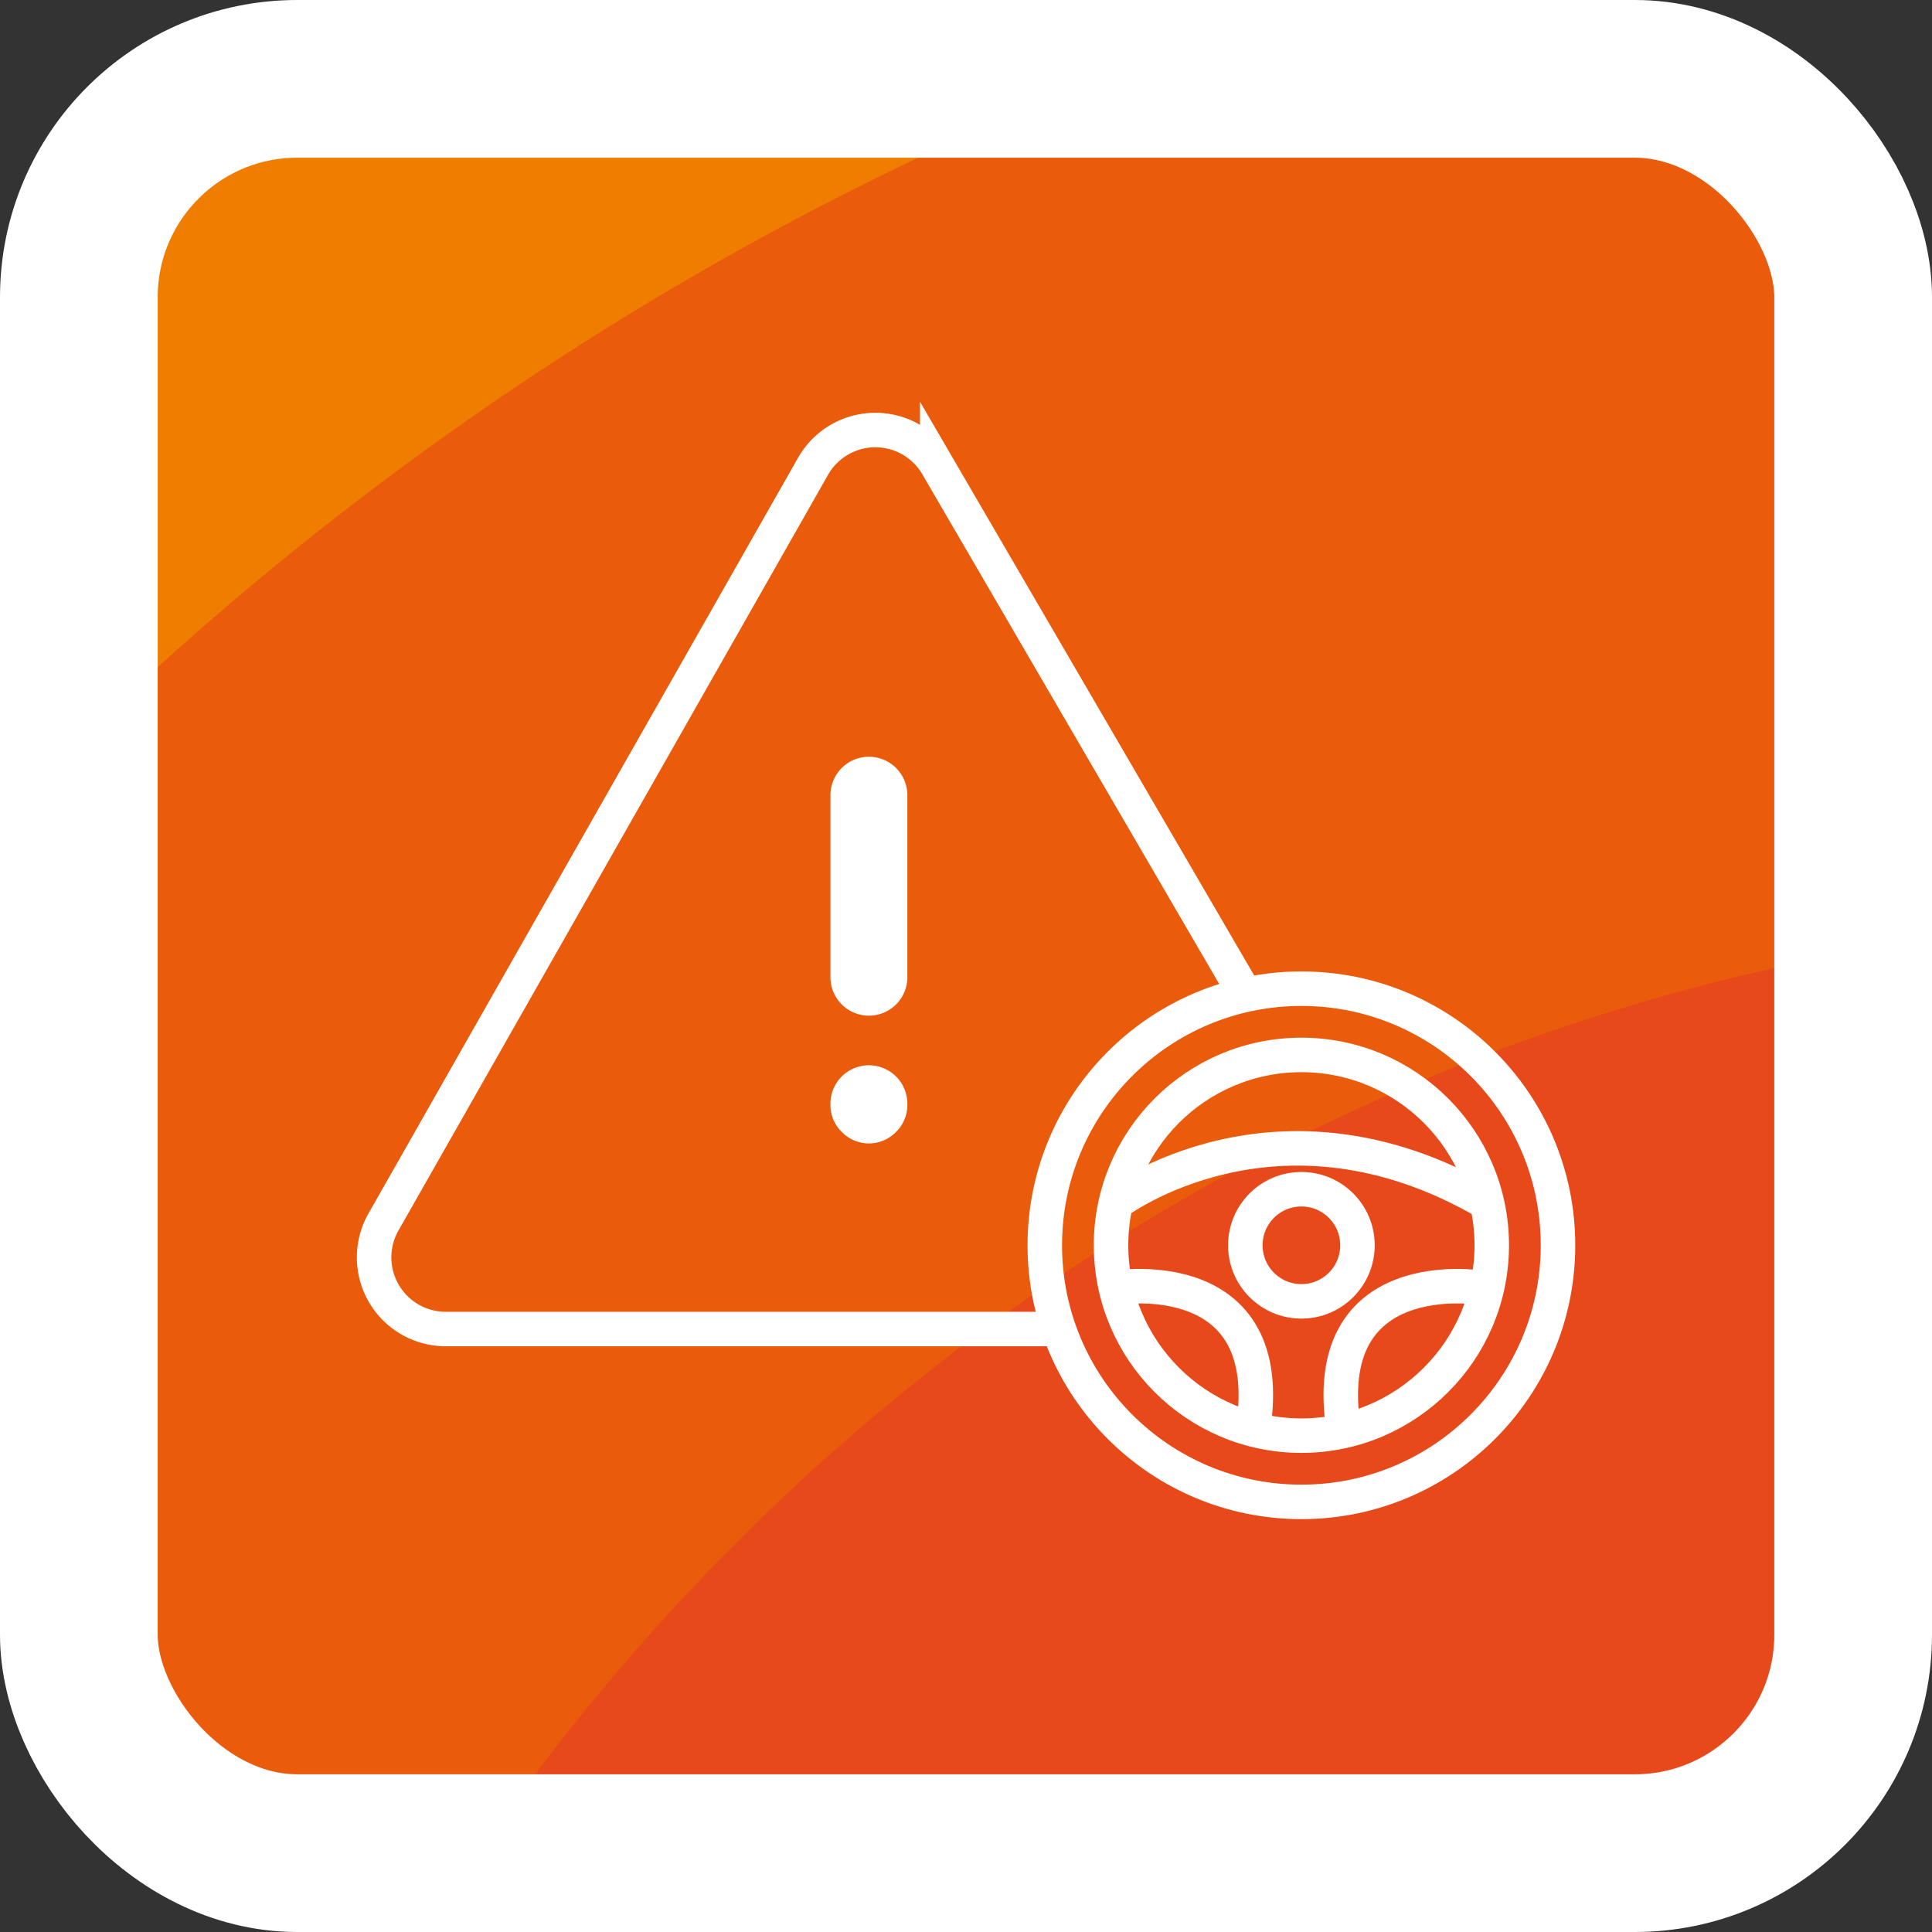 <?xml version="1.0" encoding="UTF-8"?>
<svg xmlns="http://www.w3.org/2000/svg" xmlns:xlink="http://www.w3.org/1999/xlink" viewBox="0 0 98 98">
  <rect x="0" y="0" width="98" height="98" fill="#333333" stroke="none"/>
  <defs>
    <clipPath id="clip-path">
      <rect x="3.859" y="-212.898" width="90" height="90" rx="11.077" style="fill:none"></rect>
    </clipPath>
    <clipPath id="clip-path-2">
      <rect x="4" y="4" width="90" height="90" rx="11.077" style="fill:none"></rect>
    </clipPath>
    <clipPath id="clip-path-3">
      <rect x="4" y="182.467" width="90" height="90" rx="11.077" style="fill:none"></rect>
    </clipPath>
    <clipPath id="clip-path-4">
      <rect x="4" y="307.509" width="90" height="90" rx="11.077" style="fill:none"></rect>
    </clipPath>
    <clipPath id="clip-path-5">
      <rect x="4" y="-105.395" width="90" height="90" rx="11.077" style="fill:none"></rect>
    </clipPath>
  </defs>
  <g id="hg">
    <g style="clip-path:url(#clip-path)">
      <ellipse cx="112.583" cy="-55.991" rx="358.336" ry="375.389" style="fill:#ffcb00"></ellipse>
      <ellipse cx="112.583" cy="-55.991" rx="306.572" ry="321.162" style="fill:#f7a600"></ellipse>
      <ellipse cx="112.583" cy="-55.991" rx="260.535" ry="272.934" style="fill:#f18a00"></ellipse>
      <ellipse cx="112.583" cy="-55.991" rx="203.992" ry="213.7" style="fill:#ef7d00"></ellipse>
      <ellipse cx="112.583" cy="-55.991" rx="160.25" ry="167.876" style="fill:#ea5b0c"></ellipse>
      <ellipse cx="112.583" cy="-55.991" rx="109.114" ry="114.307" style="fill:#e8491b"></ellipse>
    </g>
    <g style="clip-path:url(#clip-path-2)">
      <ellipse cx="112.724" cy="160.907" rx="358.336" ry="375.389" style="fill:#ffcb00"></ellipse>
      <ellipse cx="112.724" cy="160.907" rx="306.572" ry="321.162" style="fill:#f7a600"></ellipse>
      <ellipse cx="112.724" cy="160.907" rx="260.535" ry="272.934" style="fill:#f18a00"></ellipse>
      <ellipse cx="112.724" cy="160.907" rx="203.992" ry="213.7" style="fill:#ef7d00"></ellipse>
      <ellipse cx="112.724" cy="160.907" rx="160.25" ry="167.876" style="fill:#ea5b0c"></ellipse>
      <ellipse cx="112.724" cy="160.907" rx="109.114" ry="114.307" style="fill:#e8491b"></ellipse>
    </g>
    <rect x="4" y="4" width="90" height="90" rx="11.077" style="fill:none;stroke:#fff;stroke-miterlimit:10;stroke-width:8px"></rect>
    <g style="clip-path:url(#clip-path-3)">
      <ellipse cx="112.724" cy="339.375" rx="358.336" ry="375.389" style="fill:#ffcb00"></ellipse>
      <ellipse cx="112.724" cy="339.375" rx="306.572" ry="321.162" style="fill:#f7a600"></ellipse>
      <ellipse cx="112.724" cy="339.375" rx="260.535" ry="272.934" style="fill:#f18a00"></ellipse>
    </g>
    <g style="clip-path:url(#clip-path-4)">
      <ellipse cx="112.724" cy="464.416" rx="358.336" ry="375.389" style="fill:#ffcb00"></ellipse>
    </g>
    <g style="clip-path:url(#clip-path-5)">
      <ellipse cx="112.724" cy="51.513" rx="358.336" ry="375.389" style="fill:#ffcb00"></ellipse>
      <ellipse cx="112.724" cy="51.513" rx="306.572" ry="321.162" style="fill:#f7a600"></ellipse>
      <ellipse cx="112.724" cy="51.513" rx="260.535" ry="272.934" style="fill:#f18a00"></ellipse>
      <ellipse cx="112.724" cy="51.513" rx="203.992" ry="213.7" style="fill:#ef7d00"></ellipse>
      <ellipse cx="112.724" cy="51.513" rx="160.25" ry="167.876" style="fill:#ea5b0c"></ellipse>
      <ellipse cx="112.724" cy="51.513" rx="109.114" ry="114.307" style="fill:#e8491b"></ellipse>
    </g>
  </g>
  <g id="icon">
    <g id="Fuhrparkmanagement-schaden">
      <path d="M63.269,50.619l-15.727-27a3.634,3.634,0,0,0-6.3.033L19.451,61.986a3.634,3.634,0,0,0,3.159,5.429H53.891" style="fill:none;stroke:#fff;stroke-miterlimit:10;stroke-width:1.75px"></path>
      <path d="M45.456,57.411a1.915,1.915,0,0,1-2.763,0,1.9,1.9,0,0,1-.569-1.362,1.951,1.951,0,1,1,3.9,0A1.9,1.9,0,0,1,45.456,57.411Z" style="fill:#fff"></path>
      <path d="M46.025,49.506a1.951,1.951,0,1,1-3.9,0V40.4a1.951,1.951,0,1,1,3.9,0Z" style="fill:#fff"></path>
      <circle cx="66.013" cy="63.167" r="13.016" style="fill:none;stroke:#fff;stroke-miterlimit:10;stroke-width:1.75px"></circle>
      <circle cx="66.013" cy="63.167" r="9.656" style="fill:none;stroke:#fff;stroke-miterlimit:10;stroke-width:1.75px"></circle>
      <circle cx="66.013" cy="63.167" r="2.844" style="fill:none;stroke:#fff;stroke-miterlimit:10;stroke-width:1.75px"></circle>
      <path d="M56.6,61.014s8.186-6.217,18.824,0" style="fill:none;stroke:#fff;stroke-miterlimit:10;stroke-width:1.75px"></path>
      <path d="M75.112,65.32s-8.335-1.367-6.946,7.259" style="fill:none;stroke:#fff;stroke-miterlimit:10;stroke-width:1.75px"></path>
      <path d="M56.6,65.32s8.335-1.367,6.946,7.259" style="fill:none;stroke:#fff;stroke-miterlimit:10;stroke-width:1.75px"></path>
    </g>
  </g>
</svg>
